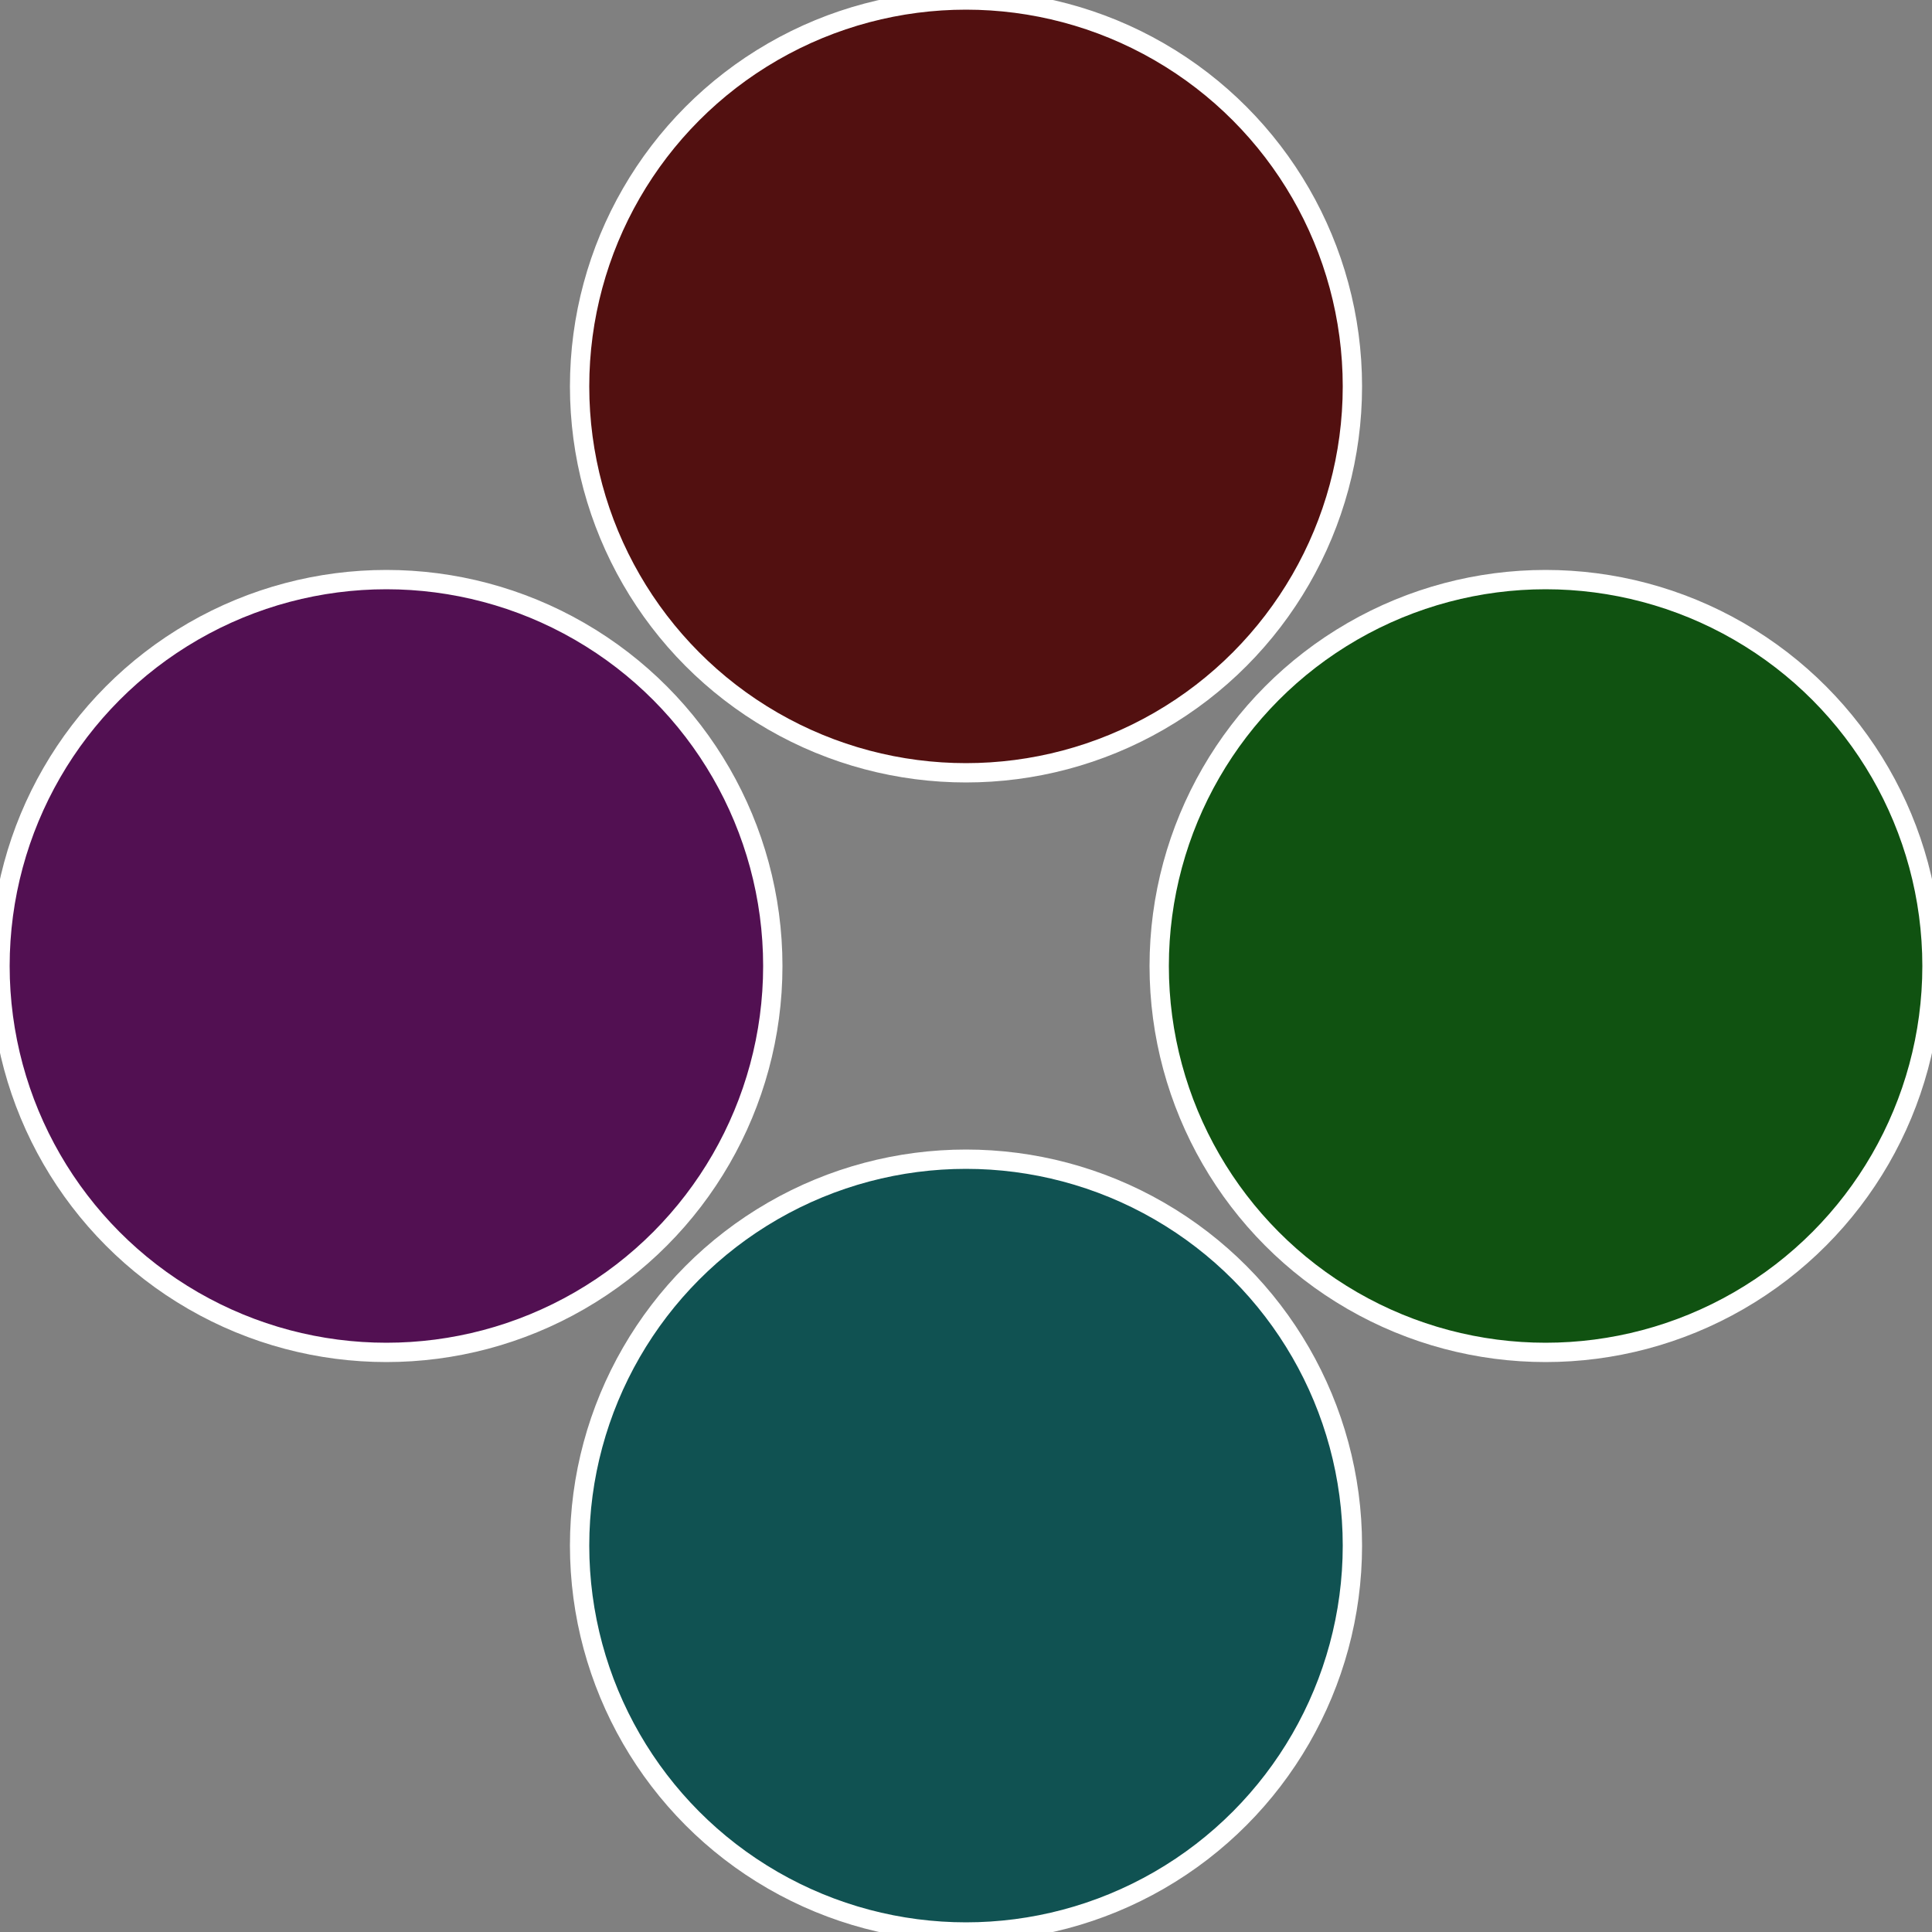<?xml version="1.0" standalone="no"?>
<svg width="500" height="500" viewBox="-1 -1 2 2" xmlns="http://www.w3.org/2000/svg">
 
                <rect x="-1" y="-1" width="2" height="2" fill="#808080" stroke="none"/>
 
                <circle cx="0.6" cy="0" r="0.4" fill="#105211" stroke="#fff" stroke-width="1%" />
             
                <circle cx="3.6739403974421E-17" cy="0.6" r="0.4" fill="#105252" stroke="#fff" stroke-width="1%" />
             
                <circle cx="-0.6" cy="7.3478807948841E-17" r="0.4" fill="#521052" stroke="#fff" stroke-width="1%" />
             
                <circle cx="-1.1021821192326E-16" cy="-0.6" r="0.4" fill="#521010" stroke="#fff" stroke-width="1%" />
            </svg>
